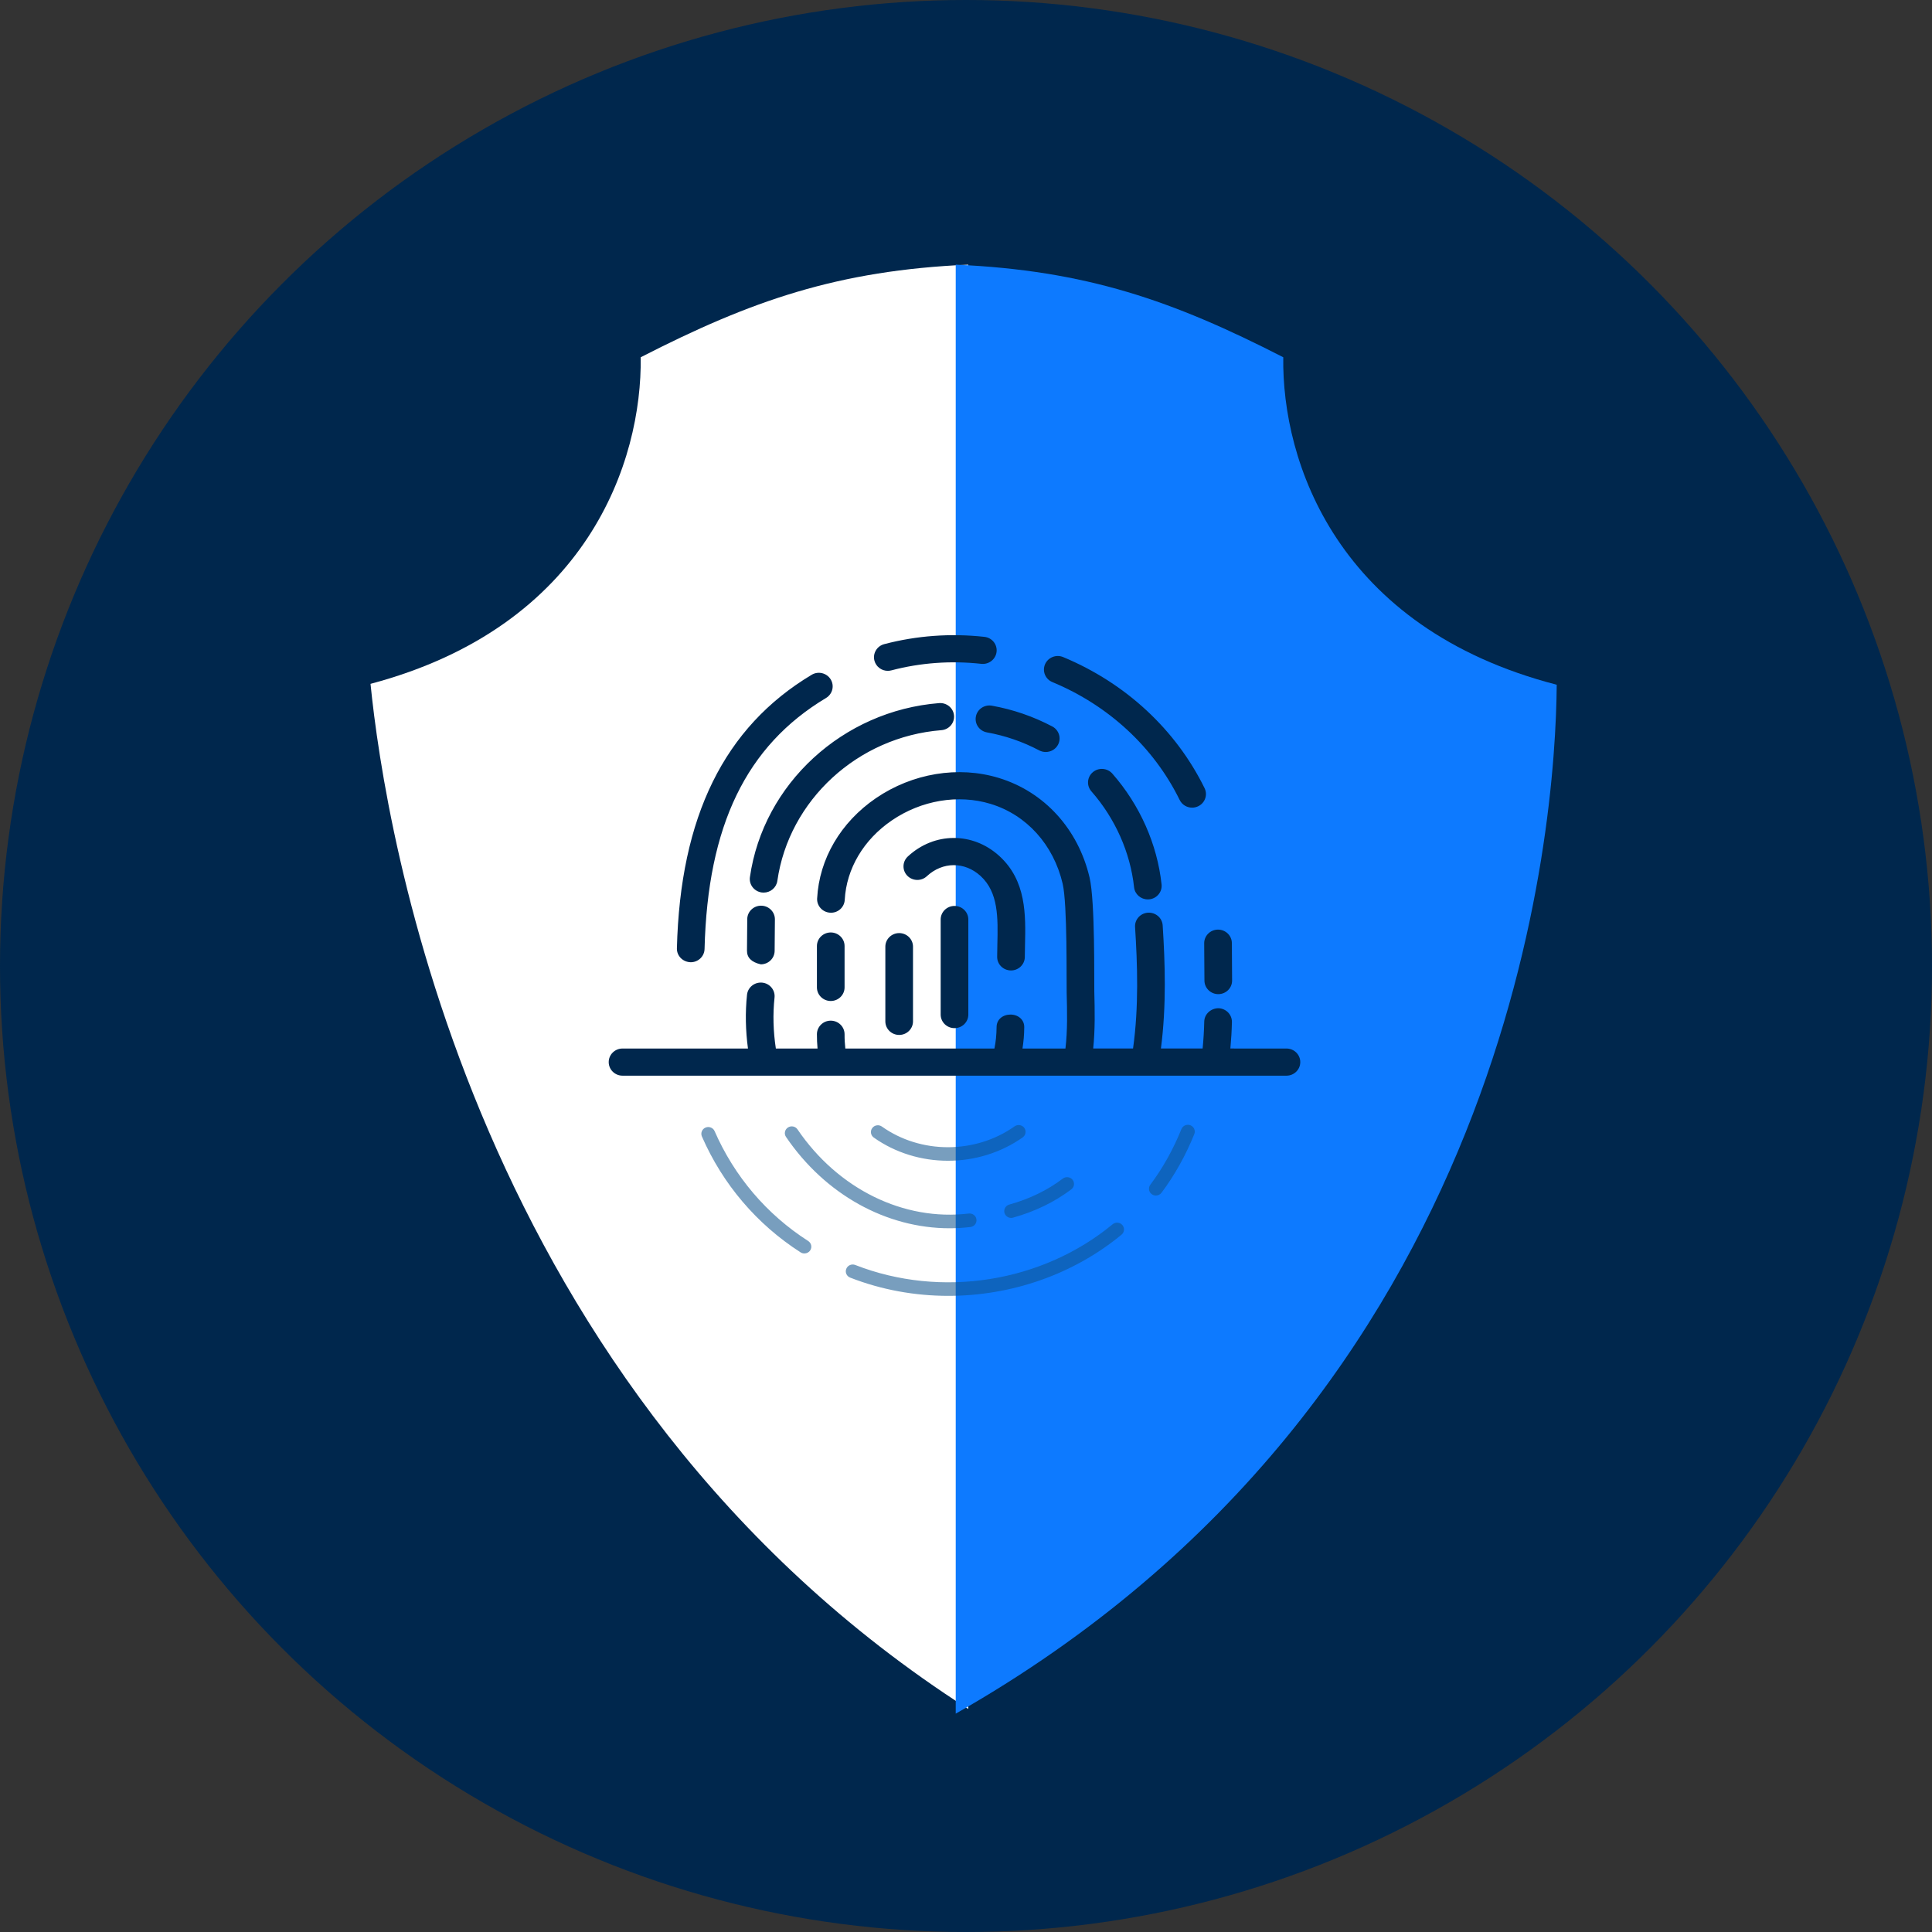 <?xml version="1.0" encoding="UTF-8"?>
<svg width="146px" height="146px" viewBox="0 0 146 146" version="1.1" xmlns="http://www.w3.org/2000/svg" xmlns:xlink="http://www.w3.org/1999/xlink">
    <rect x="0" y="0" width="146" height="146" fill="#333333" stroke="none"/>
    <!-- Generator: Sketch 52.2 (67145) - http://www.bohemiancoding.com/sketch -->
    <title>Group 6</title>
    <desc>Created with Sketch.</desc>
    <defs>
        <circle id="path-1" cx="73" cy="73" r="73"></circle>
    </defs>
    <g id="Page-1" stroke="none" stroke-width="1" fill="none" fill-rule="evenodd">
        <g id="Homepage" transform="translate(-1097, -1134)">
            <g id="Group-6" transform="translate(1097, 1134)">
                <g id="Group-3">
                    <mask id="mask-2" fill="white">
                        <use xlink:href="#path-1"></use>
                    </mask>
                    <use id="Mask" fill="#00274D" xlink:href="#path-1"></use>
                </g>
                <path d="M28,51.678 C44.422,47.319 48.526,34.828 48.418,26.998 C56.772,22.716 63.313,20.436 73.17,20 L73.17,129.145 C35.695,105.127 29.092,62.61 28,51.678 L28,51.678 Z" id="Shape" fill="#FFFFFF" fill-rule="nonzero"></path>
                <path d="M72.224,20 C82.088,20.436 88.623,22.716 96.976,26.998 C96.862,34.869 101.013,47.449 117.64,51.745 C117.56,62.332 114.501,105.476 72.224,129.499 L72.224,20 Z" id="Path" fill="#0D7AFF"></path>
                <path d="M56.449,71.836 C56.457,71.046 56.467,70.256 56.469,69.467 C56.469,68.901 56.939,68.442 57.514,68.442 C58.094,68.444 58.559,68.905 58.559,69.473 C58.557,70.266 58.549,71.062 58.539,71.858 C58.533,72.421 58.067,72.874 57.494,72.874 C56.791,72.716 56.443,72.37 56.449,71.836 Z M82.475,59.8 C82.099,59.372 82.146,58.724 82.585,58.353 C83.022,57.985 83.682,58.033 84.059,58.462 C86.133,60.823 87.454,63.797 87.779,66.835 C87.84,67.398 87.424,67.903 86.848,67.963 C86.811,67.967 86.774,67.967 86.738,67.967 C86.211,67.967 85.758,67.577 85.701,67.05 C85.419,64.424 84.274,61.849 82.475,59.8 Z M79.527,51.545 C78.997,51.325 78.748,50.722 78.972,50.201 C79.197,49.68 79.811,49.433 80.342,49.655 C85.06,51.616 88.855,55.133 91.029,59.561 C91.28,60.072 91.062,60.685 90.541,60.931 C90.396,61 90.241,61.034 90.088,61.034 C89.7,61.034 89.326,60.819 89.147,60.452 C87.193,56.474 83.778,53.309 79.527,51.545 Z M66.821,48.677 C69.279,48.032 71.825,47.847 74.389,48.126 C74.962,48.188 75.375,48.695 75.311,49.258 C75.246,49.821 74.73,50.226 74.158,50.166 C71.853,49.914 69.567,50.08 67.362,50.659 C67.272,50.683 67.18,50.695 67.09,50.695 C66.629,50.695 66.209,50.393 66.082,49.934 C65.933,49.386 66.264,48.823 66.821,48.677 Z M61.336,50.994 C61.828,50.697 62.471,50.852 62.771,51.335 C63.073,51.818 62.916,52.449 62.424,52.746 C56.393,56.359 53.476,62.388 53.243,71.716 C53.229,72.273 52.764,72.716 52.198,72.716 C51.594,72.702 51.139,72.231 51.153,71.666 C51.402,61.713 54.732,54.95 61.336,50.994 Z M92.064,75.127 C91.492,75.127 91.025,74.672 91.019,74.109 L91.015,73.595 C91.009,72.824 91,72.05 91,71.277 C91,70.711 91.468,70.25 92.044,70.25 C92.623,70.25 93.091,70.709 93.091,71.275 C93.091,72.042 93.099,72.81 93.105,73.577 L93.109,74.091 C93.115,74.658 92.652,75.121 92.074,75.127 L92.064,75.127 Z M61.734,71.491 C61.734,70.926 62.203,70.465 62.779,70.465 C63.357,70.465 63.824,70.926 63.824,71.491 L63.824,74.618 C63.824,75.185 63.356,75.644 62.779,75.644 C62.203,75.644 61.734,75.185 61.734,74.618 L61.734,71.491 Z M75.369,71.393 C75.418,69.357 75.461,67.432 74.091,66.188 C72.892,65.099 71.227,65.111 70.04,66.216 C69.622,66.605 68.961,66.586 68.562,66.176 C68.166,65.765 68.185,65.115 68.603,64.725 C70.594,62.875 73.499,62.855 75.51,64.68 C77.574,66.554 77.512,69.15 77.459,71.439 C77.453,71.735 77.445,72.03 77.445,72.317 C77.441,72.882 76.973,73.337 76.4,73.337 C75.814,73.333 75.35,72.872 75.355,72.305 C75.354,72.006 75.363,71.699 75.369,71.393 Z M71.086,76.67 L71.086,69.487 C71.086,68.922 71.553,68.461 72.131,68.461 C72.709,68.461 73.176,68.922 73.176,69.487 L73.176,76.67 C73.176,77.237 72.709,77.696 72.131,77.696 C71.553,77.696 71.086,77.237 71.086,76.67 Z M66.905,77.183 L66.905,71.539 C66.905,70.974 67.372,70.513 67.95,70.513 C68.528,70.513 68.995,70.974 68.995,71.539 L68.995,77.183 C68.995,77.75 68.528,78.209 67.95,78.209 C67.372,78.209 66.905,77.75 66.905,77.183 Z M92.979,79.235 L97.216,79.236 C97.794,79.236 98.261,79.697 98.261,80.262 C98.261,80.829 97.794,81.288 97.216,81.288 L47.045,81.288 C46.467,81.288 46,80.829 46,80.262 C46,79.697 46.467,79.236 47.045,79.236 L56.524,79.236 C56.34,77.873 56.31,76.508 56.452,75.169 C56.514,74.606 57.028,74.201 57.602,74.257 C58.175,74.315 58.592,74.823 58.531,75.386 C58.396,76.648 58.433,77.943 58.631,79.236 L61.781,79.236 C61.75,78.875 61.73,78.51 61.734,78.148 C61.74,77.58 62.217,77.121 62.791,77.131 C63.367,77.137 63.83,77.602 63.824,78.17 C63.82,78.524 63.844,78.883 63.881,79.236 L75.148,79.236 C75.252,78.713 75.305,78.238 75.312,77.604 C75.316,77.041 75.781,76.67 76.363,76.67 C76.941,76.67 77.406,77.053 77.402,77.62 C77.396,78.23 77.351,78.705 77.269,79.236 L80.515,79.236 C80.679,77.855 80.644,76.462 80.607,74.989 C80.585,74.189 80.672,68.351 80.303,66.775 C79.611,63.829 77.576,61.577 74.858,60.749 C72.415,60.005 69.622,60.474 67.387,62.003 C65.259,63.458 63.965,65.645 63.836,68.002 C63.806,68.569 63.316,69.006 62.738,68.972 C62.162,68.942 61.719,68.459 61.75,67.894 C61.911,64.899 63.53,62.139 66.19,60.319 C68.953,58.431 72.425,57.858 75.477,58.788 C78.915,59.834 81.479,62.648 82.338,66.314 C82.767,68.14 82.675,74.157 82.696,74.934 C82.732,76.339 82.763,77.788 82.612,79.235 L85.623,79.235 C86.068,76.076 85.954,72.832 85.776,70.058 C85.74,69.493 86.178,69.006 86.754,68.97 C87.334,68.942 87.826,69.364 87.863,69.93 C88.042,72.725 88.155,75.989 87.73,79.235 L90.882,79.235 C90.947,78.562 90.99,77.877 91.004,77.195 C91.019,76.628 91.507,76.197 92.072,76.191 C92.65,76.205 93.107,76.674 93.095,77.239 C93.081,77.907 93.038,78.574 92.979,79.235 Z M56.671,66.282 C57.679,59.239 63.692,53.71 70.969,53.133 C71.545,53.09 72.049,53.509 72.096,54.075 C72.143,54.64 71.712,55.135 71.139,55.179 C64.826,55.678 59.614,60.468 58.743,66.569 C58.669,67.082 58.22,67.453 57.708,67.453 C57.661,67.453 57.612,67.449 57.561,67.443 C56.989,67.363 56.591,66.844 56.671,66.282 Z M74.585,55.347 C74.017,55.245 73.642,54.712 73.746,54.153 C73.848,53.596 74.393,53.225 74.96,53.329 C76.553,53.614 78.088,54.143 79.521,54.898 C80.029,55.167 80.221,55.79 79.948,56.289 C79.76,56.634 79.398,56.828 79.025,56.828 C78.86,56.828 78.69,56.79 78.531,56.706 C77.29,56.051 75.963,55.594 74.585,55.347 Z" id="Combined-Shape" fill="#00274D" fill-rule="nonzero"></path>
                <path d="M59.543,85.204 C59.782,85.048 60.106,85.11 60.267,85.347 C63.328,89.854 68.289,92.293 73.208,91.706 C73.498,91.674 73.756,91.873 73.79,92.153 C73.825,92.436 73.621,92.692 73.333,92.724 C72.808,92.786 72.282,92.819 71.757,92.819 C66.982,92.819 62.354,90.269 59.398,85.916 C59.237,85.681 59.302,85.363 59.543,85.204 Z M76.271,91.028 C77.798,90.606 79.159,89.944 80.319,89.064 C80.549,88.892 80.876,88.932 81.054,89.156 C81.229,89.381 81.186,89.704 80.96,89.876 C79.692,90.836 78.21,91.555 76.554,92.016 C76.507,92.029 76.458,92.035 76.411,92.035 C76.183,92.035 75.975,91.888 75.909,91.662 C75.832,91.389 75.993,91.105 76.271,91.028 Z M53.043,85.884 C52.928,85.625 53.051,85.323 53.316,85.21 C53.584,85.098 53.89,85.221 54.002,85.479 C55.499,88.902 57.942,91.775 61.074,93.781 C61.315,93.937 61.384,94.254 61.225,94.492 C61.125,94.643 60.957,94.723 60.788,94.723 C60.69,94.723 60.59,94.697 60.502,94.641 C57.199,92.522 54.618,89.496 53.043,85.884 Z M63.954,95.883 C64.06,95.618 64.364,95.488 64.632,95.594 C71.122,98.13 78.757,96.919 84.083,92.516 C84.304,92.333 84.632,92.361 84.818,92.578 C85.004,92.794 84.975,93.119 84.755,93.301 C81.09,96.332 76.387,97.927 71.661,97.927 C69.146,97.927 66.622,97.476 64.246,96.548 C63.977,96.442 63.846,96.145 63.954,95.883 Z M86.929,89.53 C87.87,88.275 88.66,86.86 89.28,85.325 C89.387,85.06 89.691,84.932 89.96,85.036 C90.228,85.142 90.358,85.441 90.252,85.704 C89.599,87.321 88.764,88.812 87.772,90.139 C87.67,90.273 87.51,90.347 87.349,90.347 C87.243,90.347 87.135,90.315 87.041,90.247 C86.808,90.079 86.757,89.758 86.929,89.53 Z M65.914,85.248 C66.081,85.018 66.41,84.968 66.643,85.132 C69.584,87.221 73.71,87.215 76.674,85.116 C76.911,84.952 77.236,85.004 77.405,85.232 C77.572,85.463 77.519,85.784 77.287,85.95 C75.619,87.128 73.626,87.718 71.636,87.718 C69.654,87.718 67.678,87.132 66.03,85.964 C65.796,85.798 65.744,85.477 65.914,85.248 Z" id="Combined-Shape" fill="#10528C" fill-rule="nonzero" opacity="0.56"></path>
            </g>
        </g>
    </g>
</svg>